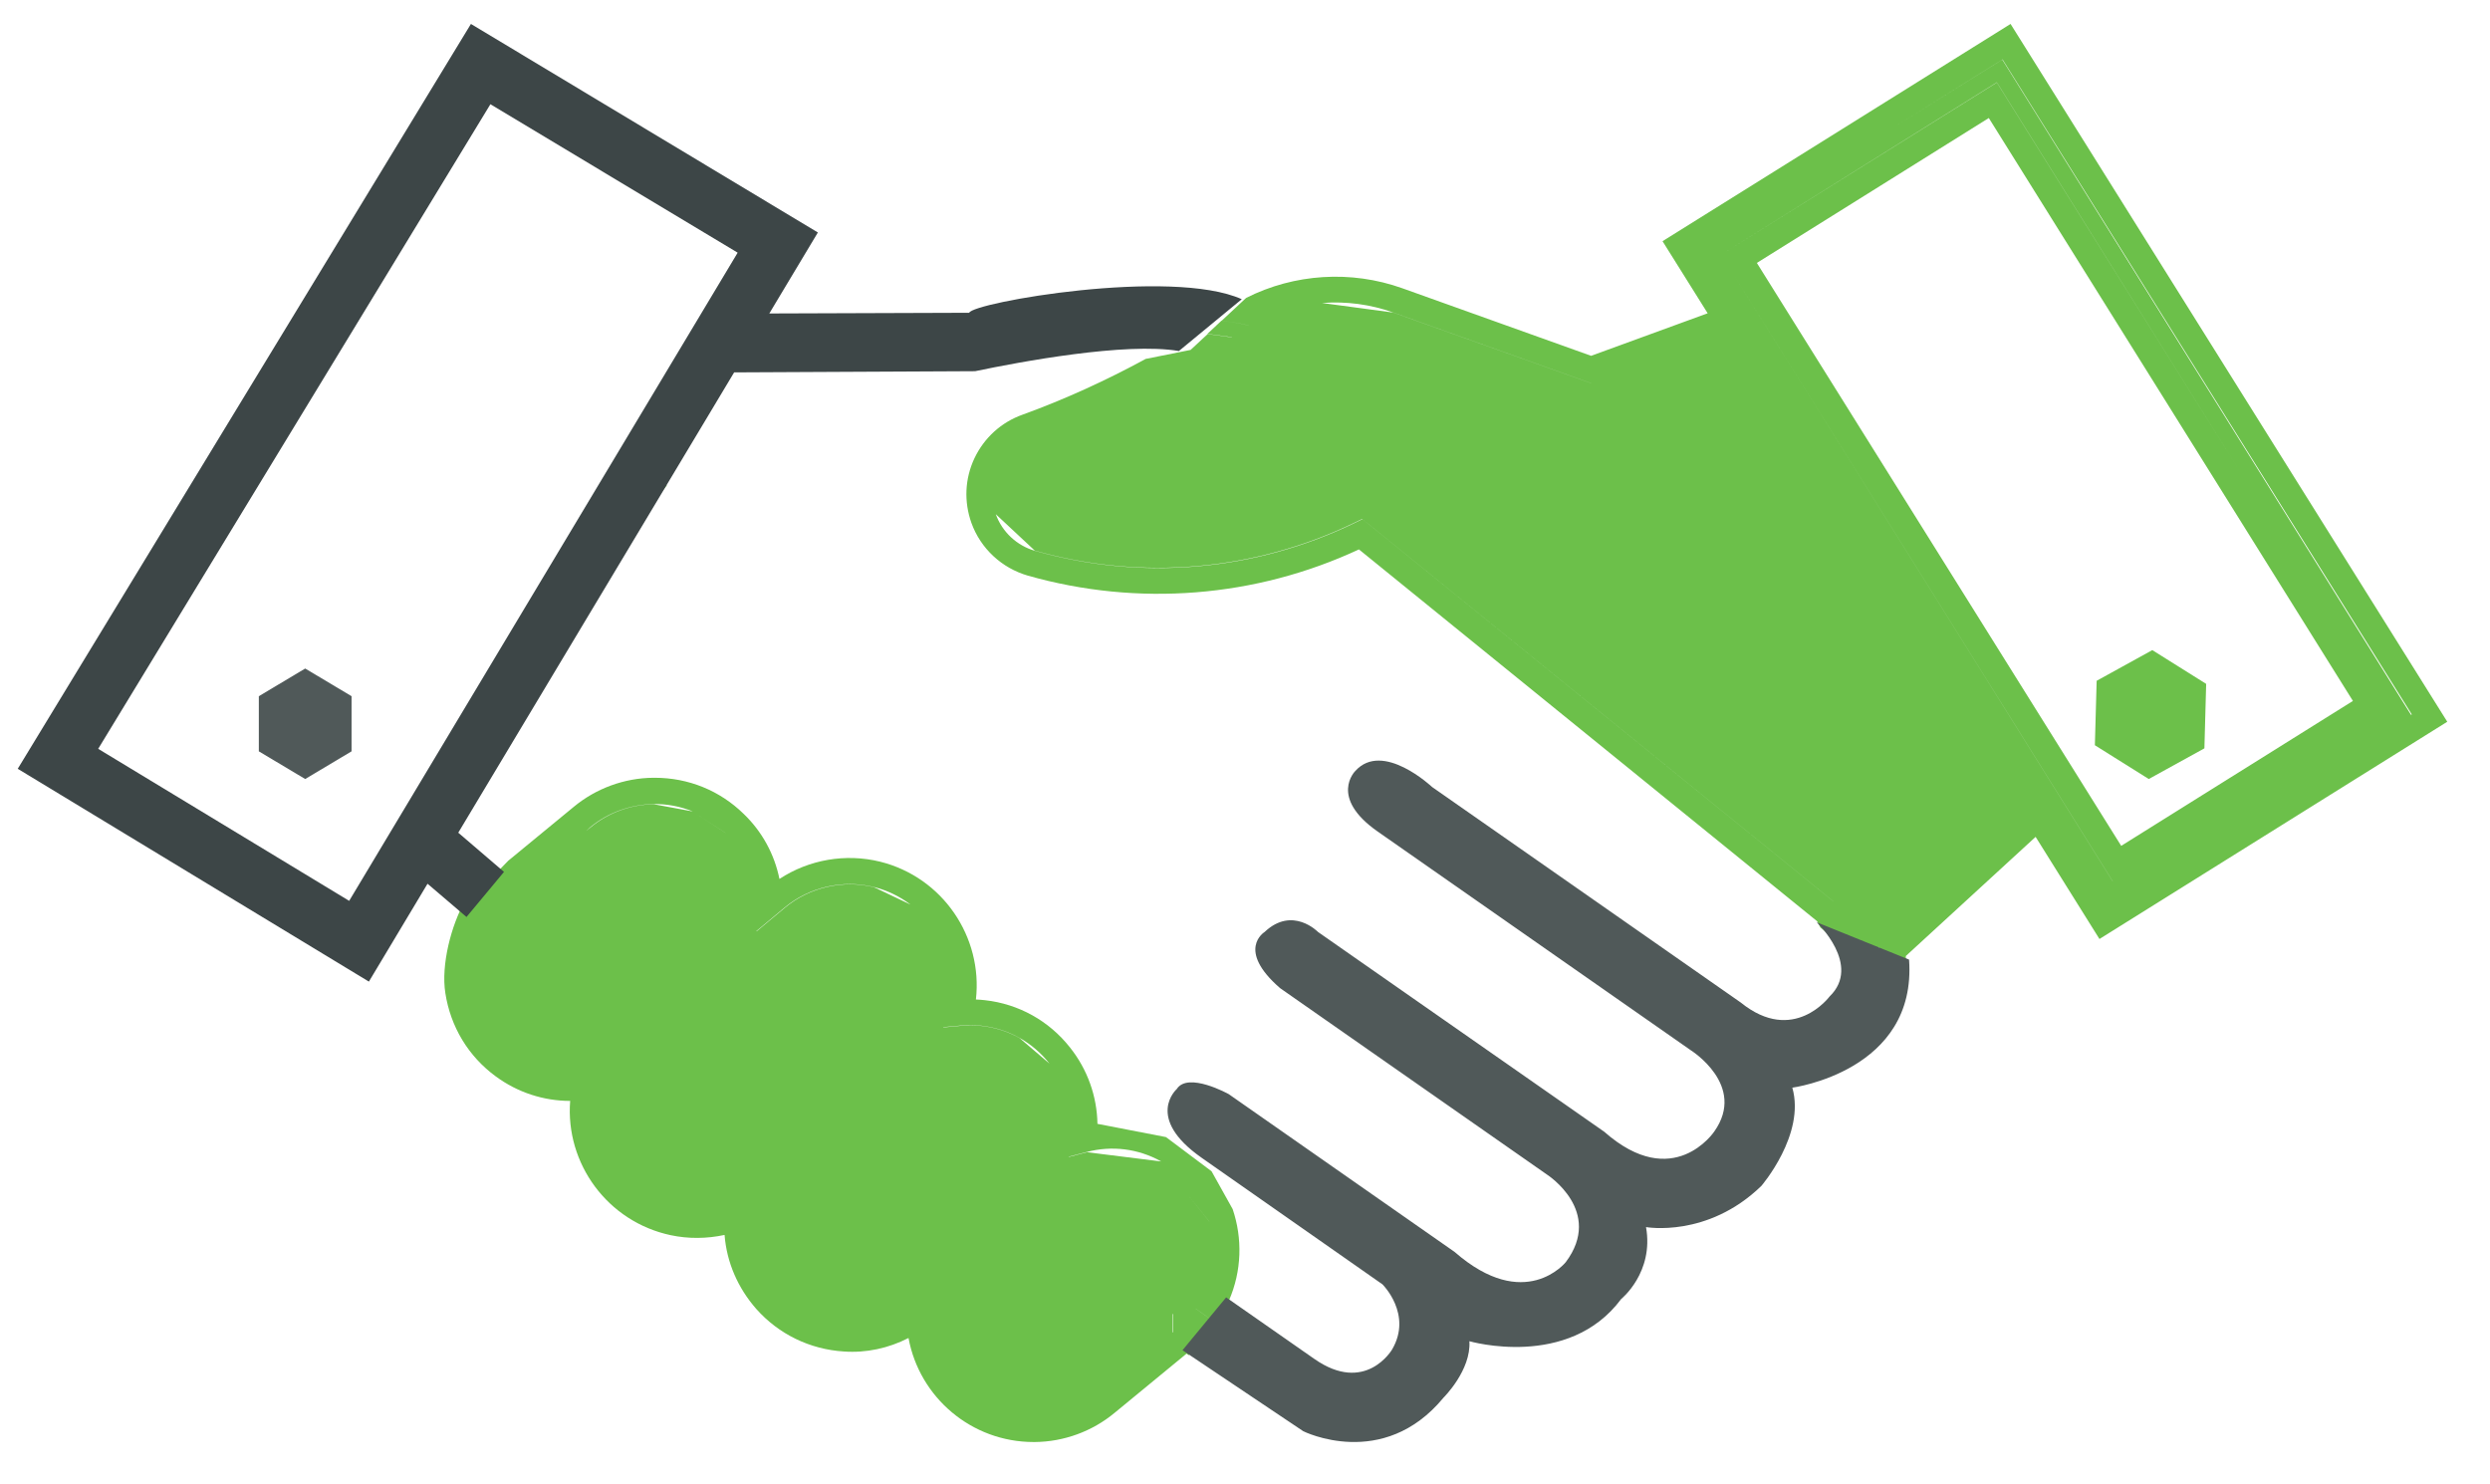 <svg width="104" height="62" xmlns="http://www.w3.org/2000/svg" xmlns:xlink="http://www.w3.org/1999/xlink" xml:space="preserve" overflow="hidden"><defs><clipPath id="clip0"><rect x="408" y="398" width="104" height="62"></rect></clipPath><clipPath id="clip1"><rect x="408" y="399" width="103" height="60"></rect></clipPath><clipPath id="clip2"><rect x="408" y="399" width="103" height="60"></rect></clipPath><clipPath id="clip3"><rect x="408" y="399" width="103" height="60"></rect></clipPath><clipPath id="clip4"><rect x="408" y="399" width="103" height="60"></rect></clipPath></defs><g clip-path="url(#clip0)" transform="translate(-408 -398)"><g clip-path="url(#clip1)"><g clip-path="url(#clip2)"><g clip-path="url(#clip3)"><g clip-path="url(#clip4)"><path d="M-53.846 346.795-56.08 345.385-58.388 346.666-58.462 349.358-56.227 350.769-53.919 349.488Z" fill="#6CC04A" fill-rule="evenodd" fill-opacity="1" transform="matrix(1.007 0 0 1 554.368 79.769)"></path><path d="M-96.724 373.11-96.724 373.887-96.704 373.87-96.704 373.124ZM-96.112 368.099-95.191 369.254-95.19 369.252ZM-98.702 366.239C-99.222 366.174-99.754 366.208-100.274 366.347L-101.018 366.542-101.019 366.554-100.264 366.357-97.197 366.742-97.205 366.732C-97.675 366.47-98.182 366.305-98.702 366.239ZM-105.491 361.065-106.224 361.132-106.226 361.144-105.481 361.075C-105.187 361.045-104.902 361.055-104.618 361.084-104.064 361.148-103.537 361.322-103.062 361.589L-101.822 362.656-101.823 362.654C-102.519 361.765-103.51 361.203-104.628 361.075-104.912 361.045-105.197 361.035-105.491 361.065ZM-111.052 355.266C-111.686 355.412-112.287 355.703-112.797 356.128L-113.974 357.117-113.974 357.135-112.787 356.138C-111.767 355.288-110.385 354.972-109.1 355.288L-107.598 356.008-107.605 355.999C-108.042 355.668-108.548 355.419-109.109 355.278-109.752 355.121-110.418 355.121-111.052 355.266ZM-116.515 352.194-115.256 353.022-115.258 353.018ZM-118.239 351.813C-119.201 351.833-120.132 352.168-120.868 352.781L-121.038 352.941-120.858 352.791C-120.122 352.178-119.191 351.833-118.23 351.823L-116.626 352.122-116.635 352.115C-117.142 351.912-117.685 351.808-118.239 351.813ZM-118.259 350.717C-118.23 350.717-118.21 350.717-118.191 350.717-116.798 350.717-115.494 351.25-114.503 352.228-113.738 352.968-113.228 353.916-113.022 354.943-111.797 354.133-110.276 353.867-108.845 354.222-106.246 354.874-104.579 357.372-104.873 359.978-104.745 359.978-104.618 359.998-104.491 360.008-103.098 360.166-101.843 360.867-100.97 361.983-100.245 362.901-99.852 364.017-99.832 365.172L-96.99 365.725-95.099 367.153-94.223 368.734C-93.814 369.951-93.841 371.313-94.38 372.557L-94.312 372.606-94.971 373.455-95.751 372.891-95.753 372.893-94.972 373.457-96.041 374.837-96.135 374.769-99.126 377.247C-100.048 378.017-101.225 378.452-102.432 378.462-102.451 378.462-102.461 378.462-102.48 378.462-105.059 378.462-107.217 376.595-107.668 374.117-108.492 374.542-109.423 374.749-110.355 374.68-111.758 374.591-113.052 373.959-113.983 372.903-114.748 372.024-115.209 370.958-115.298 369.812-116.033 369.971-116.798 369.98-117.534 369.822-120.152 369.259-121.907 366.831-121.702 364.214-122.809 364.214-123.888 363.858-124.791 363.188-125.928 362.348-126.664 361.114-126.879 359.712-127.065 358.527-126.634 356.868-126.055 355.842L-125.861 355.835-124.271 354.183-121.554 351.932C-120.632 351.162-119.455 350.727-118.259 350.717ZM-104.049 339.708-104.049 339.708C-103.785 340.448-103.176 341.022-102.422 341.238-97.989 342.502-93.281 342.088-89.143 340.064L-88.839 339.915-69.302 355.885-69.304 355.881-88.849 339.905-89.153 340.054C-93.291 342.078-98.008 342.492-102.432 341.228ZM-90.51 330.886-90.513 330.887-87.565 331.286-79.356 334.238-79.352 334.237-87.555 331.286C-88.511 330.941-89.519 330.81-90.51 330.886ZM-73.735 329.235-57.723 355.042-57.72 355.04ZM-62.861 323.16-72.482 329.213-57.37 353.561-47.759 347.508ZM-62.528 321.669-73.963 328.867-62.528 321.679-52.294 338.164ZM-62.292 320.712-66.935 323.631-62.302 320.722-45.349 348.091-45.317 348.071ZM-61.959 319.231-43.846 348.377-58.272 357.451-60.92 353.185-66.303 358.162C-66.294 358.389-66.294 358.616-66.313 358.843L-66.671 359.561-67.448 358.927-67.382 358.794C-67.363 358.547-67.363 358.29-67.392 358.043L-67.419 357.786-67.441 357.806-67.412 358.082C-67.392 358.329-67.382 358.586-67.402 358.833L-67.448 358.927-69.846 356.973-69.981 356.71-88.986 341.179C-93.281 343.194-98.155 343.578-102.715 342.275-103.804 341.959-104.677 341.14-105.059 340.074-105.373 339.185-105.334 338.227-104.932 337.368-104.53 336.519-103.824 335.868-102.941 335.552-101.185 334.91-99.469 334.12-97.832 333.222L-95.969 332.846-95.262 332.185-94.264 332.32-94.252 332.313-95.272 332.175-94.684 331.622C-94.37 331.681-94.056 331.701-93.752 331.78L-93.556 331.829-93.553 331.828-93.742 331.78C-94.046 331.701-94.36 331.682-94.674 331.622L-93.664 330.674C-91.664 329.657-89.31 329.509-87.192 330.269L-79.356 333.093-74.522 331.316-76.394 328.305Z" fill="#6CC04A" fill-rule="evenodd" fill-opacity="1" transform="matrix(1.007 0 0 1 554.368 79.769)"></path><path d="M-96.305 374.628-91.296 378.01C-91.296 378.01-87.989 379.677-85.475 376.605-85.475 376.605-84.326 375.462-84.405 374.251-84.405 374.251-80.297 375.452-78.109 372.488-78.109 372.488-76.743 371.383-77.079 369.484-77.079 369.484-74.535 369.949-72.298 367.768-72.298 367.768-70.456 365.618-71.011 363.661-71.011 363.661-65.833 362.973-66.169 358.312L-70.001 356.752C-70.001 356.752-68.12 358.545-69.466 359.853-69.466 359.853-70.961 361.888-73.149 360.105L-85.95 351.104C-85.95 351.104-87.999 349.156-89.138 350.435-89.138 350.435-90.247 351.53-88.207 352.964L-75.218 362.101C-75.218 362.101-72.892 363.564-74.248 365.492-74.248 365.492-75.941 368.05-78.812 365.502L-90.682 357.159C-90.682 357.159-91.742 356.055-92.9 357.159-92.9 357.159-94.098 357.895-92.256 359.504L-81.168 367.304C-81.168 367.304-78.832 368.825-80.406 370.947-80.406 370.947-82.099 373.088-85.019 370.521L-94.385 363.932C-94.385 363.932-96.078 362.982-96.543 363.719-96.543 363.719-97.889 364.911-95.514 366.587-93.138 368.263-88.009 371.877-88.009 371.877-88.009 371.877-86.751 373.127-87.613 374.6-87.613 374.6-88.712 376.489-90.841 374.987L-94.494 372.42-96.305 374.628Z" fill="#505959" fill-rule="evenodd" fill-opacity="1" transform="matrix(1.007 0 0 1 554.368 79.769)"></path><path d="M-120 341.538-117.692 338.496-117.746 338.462Z" fill="#6DBD4B" fill-rule="evenodd" fill-opacity="1" transform="matrix(1.007 0 0 1 554.368 79.769)"></path><path d="M-130.769 349.613-130.769 347.31-132.692 346.154-134.615 347.31-134.615 349.613-132.692 350.769Z" fill="#505959" fill-rule="evenodd" fill-opacity="1" transform="matrix(1.007 0 0 1 554.368 79.769)"></path><path d="M-105.152 331.295-113.442 331.324-111.428 327.941-125.818 319.231-144.615 350.342-130.05 359.231-127.618 355.143-126.002 356.532-124.446 354.648-126.343 353.011-114.901 333.785-104.908 333.735C-103.06 333.348-98.672 332.515-96.454 332.892L-93.846 330.728C-96.775 329.409-105.006 330.868-105.152 331.295ZM-130.868 355.858-141.278 349.508-125.01 322.584-114.755 328.785-130.868 355.858Z" fill="#3D4647" fill-rule="evenodd" fill-opacity="1" transform="matrix(1.007 0 0 1 554.368 79.769)"></path></g></g></g></g></g></svg>